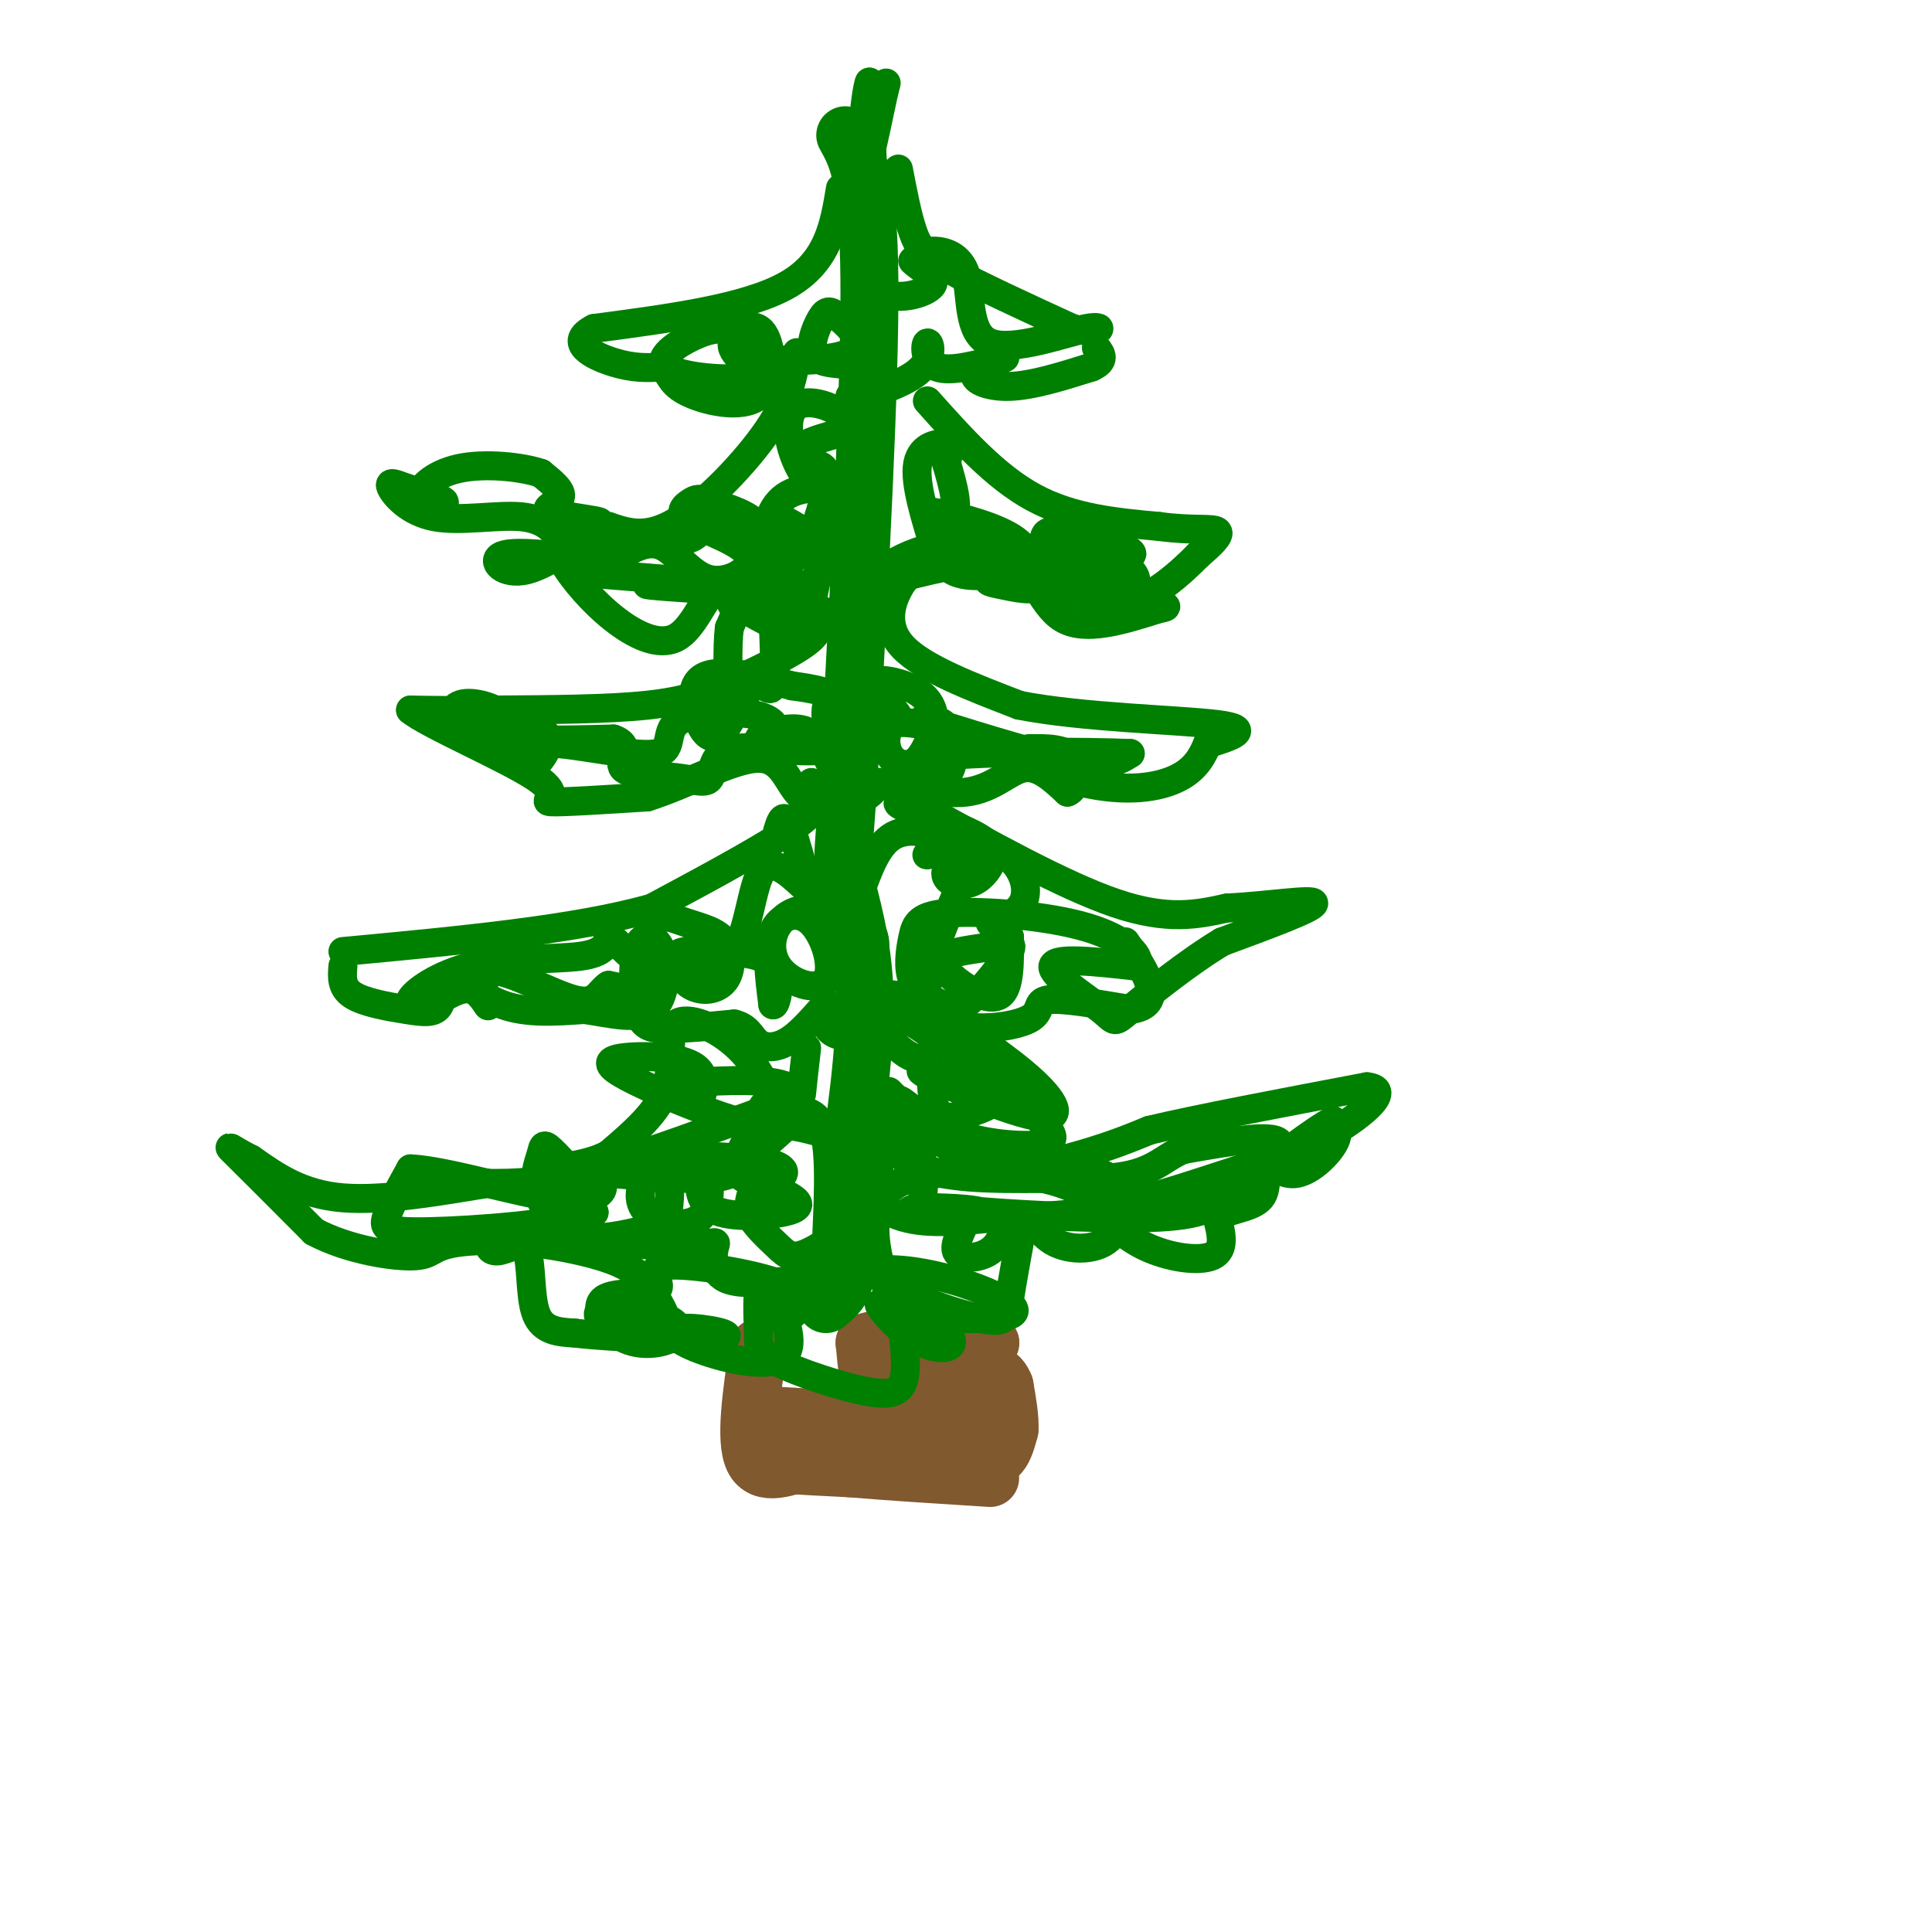 <svg viewBox='0 0 400 400' version='1.1' xmlns='http://www.w3.org/2000/svg' xmlns:xlink='http://www.w3.org/1999/xlink'><g fill='none' stroke='#81592f' stroke-width='12' stroke-linecap='round' stroke-linejoin='round'><path d='M157,279c-1.417,9.583 -2.833,19.167 -1,23c1.833,3.833 6.917,1.917 12,0'/><path d='M168,302c6.833,-0.333 17.917,-1.167 29,-2'/><path d='M197,300c5.345,-0.298 4.208,-0.042 3,-3c-1.208,-2.958 -2.488,-9.131 -2,-11c0.488,-1.869 2.744,0.565 5,3'/><path d='M203,289c0.845,2.833 0.458,8.417 1,11c0.542,2.583 2.012,2.167 3,1c0.988,-1.167 1.494,-3.083 2,-5'/><path d='M209,296c0.167,-2.333 -0.417,-5.667 -1,-9'/><path d='M208,287c-0.778,-2.111 -2.222,-2.889 -3,-2c-0.778,0.889 -0.889,3.444 -1,6'/><path d='M204,291c-1.489,2.711 -4.711,6.489 -8,8c-3.289,1.511 -6.644,0.756 -10,0'/><path d='M186,299c-8.578,0.578 -25.022,2.022 -28,3c-2.978,0.978 7.511,1.489 18,2'/><path d='M176,304c7.833,0.667 18.417,1.333 29,2'/><path d='M159,293c20.083,1.167 40.167,2.333 45,2c4.833,-0.333 -5.583,-2.167 -16,-4'/><path d='M188,291c-3.956,-0.578 -5.844,-0.022 -7,-2c-1.156,-1.978 -1.578,-6.489 -2,-11'/><path d='M179,278c4.000,-1.833 15.000,-0.917 26,0'/><path d='M205,278c0.800,0.222 -10.200,0.778 -15,2c-4.800,1.222 -3.400,3.111 -2,5'/><path d='M188,285c-0.333,1.167 -0.167,1.583 0,2'/></g>
<g fill='none' stroke='#008000' stroke-width='12' stroke-linecap='round' stroke-linejoin='round'><path d='M175,28c2.417,4.333 4.833,8.667 5,30c0.167,21.333 -1.917,59.667 -4,98'/><path d='M176,156c-1.131,20.095 -1.958,21.333 -1,26c0.958,4.667 3.702,12.762 4,24c0.298,11.238 -1.851,25.619 -4,40'/><path d='M175,246c-0.444,9.956 0.444,14.844 0,18c-0.444,3.156 -2.222,4.578 -4,6'/></g>
<g fill='none' stroke='#008000' stroke-width='6' stroke-linecap='round' stroke-linejoin='round'><path d='M174,39c-1.250,7.583 -2.500,15.167 -11,20c-8.500,4.833 -24.250,6.917 -40,9'/><path d='M123,68c-5.778,2.911 -0.222,5.689 4,7c4.222,1.311 7.111,1.156 10,1'/><path d='M137,76c1.812,1.015 1.342,3.051 5,5c3.658,1.949 11.444,3.811 15,1c3.556,-2.811 2.880,-10.295 1,-13c-1.880,-2.705 -4.966,-0.630 -6,1c-1.034,1.630 -0.017,2.815 1,4'/><path d='M153,74c1.014,0.321 3.048,-0.875 3,-2c-0.048,-1.125 -2.179,-2.177 -4,-3c-1.821,-0.823 -3.334,-1.416 -7,0c-3.666,1.416 -9.487,4.843 -7,7c2.487,2.157 13.282,3.045 18,2c4.718,-1.045 3.359,-4.022 2,-7'/><path d='M158,71c-0.802,-0.447 -3.808,1.934 0,3c3.808,1.066 14.428,0.817 18,-1c3.572,-1.817 0.095,-5.202 -2,-7c-2.095,-1.798 -2.809,-2.008 -4,0c-1.191,2.008 -2.859,6.233 -1,8c1.859,1.767 7.245,1.076 9,2c1.755,0.924 -0.123,3.462 -2,6'/><path d='M176,82c2.727,0.246 10.545,-2.140 14,-5c3.455,-2.860 2.545,-6.193 2,-6c-0.545,0.193 -0.727,3.912 2,5c2.727,1.088 8.364,-0.456 14,-2'/><path d='M208,74c0.595,0.143 -4.917,1.500 -6,3c-1.083,1.500 2.262,3.143 7,3c4.738,-0.143 10.869,-2.071 17,-4'/><path d='M226,76c3.000,-1.333 2.000,-2.667 1,-4'/><path d='M186,35c0.933,4.867 1.867,9.733 3,13c1.133,3.267 2.467,4.933 8,8c5.533,3.067 15.267,7.533 25,12'/><path d='M222,68c5.706,1.470 7.471,-0.855 3,0c-4.471,0.855 -15.178,4.889 -20,3c-4.822,-1.889 -3.760,-9.701 -5,-14c-1.240,-4.299 -4.783,-5.085 -7,-5c-2.217,0.085 -3.109,1.043 -4,2'/><path d='M189,54c0.929,1.179 5.250,3.125 4,5c-1.250,1.875 -8.071,3.679 -11,1c-2.929,-2.679 -1.964,-9.839 -1,-17'/><path d='M181,43c-0.333,-7.167 -0.667,-16.583 -1,-26'/><path d='M180,17c-0.822,1.467 -2.378,18.133 -2,21c0.378,2.867 2.689,-8.067 5,-19'/><path d='M183,19c0.833,-3.167 0.417,-1.583 0,0'/><path d='M165,73c-0.733,4.667 -1.467,9.333 -6,16c-4.533,6.667 -12.867,15.333 -19,19c-6.133,3.667 -10.067,2.333 -14,1'/><path d='M126,109c-5.488,2.381 -12.208,7.833 -17,9c-4.792,1.167 -7.655,-1.952 -5,-3c2.655,-1.048 10.827,-0.024 19,1'/><path d='M123,116c3.310,-1.364 2.085,-5.273 0,-7c-2.085,-1.727 -5.031,-1.272 -4,-1c1.031,0.272 6.039,0.362 5,0c-1.039,-0.362 -8.126,-1.174 -10,-2c-1.874,-0.826 1.465,-1.664 2,-3c0.535,-1.336 -1.732,-3.168 -4,-5'/><path d='M112,98c-3.879,-1.338 -11.576,-2.183 -17,-1c-5.424,1.183 -8.576,4.396 -8,6c0.576,1.604 4.879,1.601 5,1c0.121,-0.601 -3.939,-1.801 -8,-3'/><path d='M84,101c-2.204,-0.845 -3.715,-1.459 -3,0c0.715,1.459 3.656,4.989 9,6c5.344,1.011 13.093,-0.497 18,0c4.907,0.497 6.974,2.999 8,5c1.026,2.001 1.013,3.500 1,5'/><path d='M117,117c1.737,2.853 5.579,7.486 10,11c4.421,3.514 9.421,5.907 13,4c3.579,-1.907 5.737,-8.116 8,-10c2.263,-1.884 4.632,0.558 7,3'/><path d='M155,125c1.630,0.135 2.206,-1.027 2,-2c-0.206,-0.973 -1.192,-1.758 -3,-1c-1.808,0.758 -4.437,3.060 -1,4c3.437,0.940 12.939,0.517 15,-1c2.061,-1.517 -3.318,-4.127 -8,-5c-4.682,-0.873 -8.667,-0.007 -9,0c-0.333,0.007 2.987,-0.844 5,-3c2.013,-2.156 2.718,-5.616 1,-8c-1.718,-2.384 -5.859,-3.692 -10,-5'/><path d='M147,104c-2.232,-0.933 -2.813,-0.765 -4,0c-1.187,0.765 -2.981,2.128 0,4c2.981,1.872 10.737,4.254 12,7c1.263,2.746 -3.968,5.855 -8,5c-4.032,-0.855 -6.866,-5.673 -10,-7c-3.134,-1.327 -6.567,0.836 -10,3'/><path d='M127,116c-0.399,-0.560 3.604,-3.459 2,-5c-1.604,-1.541 -8.817,-1.722 -7,-1c1.817,0.722 12.662,2.349 18,2c5.338,-0.349 5.169,-2.675 5,-5'/><path d='M145,107c3.084,0.053 8.294,2.684 12,4c3.706,1.316 5.909,1.315 6,0c0.091,-1.315 -1.929,-3.943 0,-3c1.929,0.943 7.806,5.459 12,5c4.194,-0.459 6.706,-5.893 4,-9c-2.706,-3.107 -10.630,-3.888 -15,-2c-4.370,1.888 -5.185,6.444 -6,11'/><path d='M158,113c-1.169,2.355 -1.091,2.743 0,3c1.091,0.257 3.195,0.382 5,0c1.805,-0.382 3.310,-1.270 5,-5c1.690,-3.730 3.566,-10.303 3,-13c-0.566,-2.697 -3.574,-1.517 -5,-2c-1.426,-0.483 -1.268,-2.630 1,-4c2.268,-1.370 6.648,-1.963 8,-3c1.352,-1.037 -0.324,-2.519 -2,-4'/><path d='M173,85c-1.987,-1.239 -5.956,-2.337 -8,-1c-2.044,1.337 -2.165,5.110 -1,9c1.165,3.890 3.616,7.898 7,10c3.384,2.102 7.699,2.299 8,2c0.301,-0.299 -3.414,-1.094 -5,-2c-1.586,-0.906 -1.044,-1.923 -2,3c-0.956,4.923 -3.411,15.787 -4,19c-0.589,3.213 0.689,-1.225 0,-3c-0.689,-1.775 -3.344,-0.888 -6,0'/><path d='M162,122c-1.190,0.845 -1.164,2.959 3,4c4.164,1.041 12.467,1.011 15,0c2.533,-1.011 -0.705,-3.003 3,-5c3.705,-1.997 14.352,-3.998 25,-6'/><path d='M208,115c5.667,2.044 7.333,10.156 12,13c4.667,2.844 12.333,0.422 20,-2'/><path d='M240,126c3.000,-0.500 0.500,-0.750 -2,-1'/><path d='M192,83c7.000,7.833 14.000,15.667 22,20c8.000,4.333 17.000,5.167 26,6'/><path d='M240,109c6.889,0.933 11.111,0.267 12,1c0.889,0.733 -1.556,2.867 -4,5'/><path d='M248,115c-3.225,3.273 -9.289,8.954 -15,10c-5.711,1.046 -11.069,-2.543 -14,-5c-2.931,-2.457 -3.435,-3.782 0,-3c3.435,0.782 10.809,3.672 14,4c3.191,0.328 2.197,-1.906 1,-3c-1.197,-1.094 -2.599,-1.047 -4,-1'/><path d='M230,117c-2.355,1.672 -6.243,6.351 -10,6c-3.757,-0.351 -7.382,-5.732 -10,-7c-2.618,-1.268 -4.227,1.578 -5,3c-0.773,1.422 -0.708,1.421 2,2c2.708,0.579 8.059,1.737 7,0c-1.059,-1.737 -8.530,-6.368 -16,-11'/><path d='M198,110c-3.545,0.078 -4.408,5.774 -1,8c3.408,2.226 11.087,0.983 14,-1c2.913,-1.983 1.059,-4.707 -4,-7c-5.059,-2.293 -13.324,-4.156 -15,-4c-1.676,0.156 3.235,2.330 5,1c1.765,-1.330 0.382,-6.165 -1,-11'/><path d='M196,96c0.250,-2.619 1.375,-3.667 0,-4c-1.375,-0.333 -5.250,0.048 -6,4c-0.750,3.952 1.625,11.476 4,19'/><path d='M194,115c5.209,3.329 16.231,2.150 20,0c3.769,-2.150 0.284,-5.271 5,-5c4.716,0.271 17.633,3.935 15,5c-2.633,1.065 -20.817,-0.467 -39,-2'/><path d='M195,113c-9.833,1.667 -14.917,6.833 -20,12'/><path d='M129,119c-4.156,-0.222 -8.311,-0.444 -3,0c5.311,0.444 20.089,1.556 23,2c2.911,0.444 -6.044,0.222 -15,0'/><path d='M134,121c-0.500,0.167 5.750,0.583 12,1'/><path d='M169,128c0.506,1.351 1.012,2.702 -2,5c-3.012,2.298 -9.542,5.542 -15,8c-5.458,2.458 -9.845,4.131 -18,5c-8.155,0.869 -20.077,0.935 -32,1'/><path d='M102,147c-8.167,0.167 -12.583,0.083 -17,0'/><path d='M85,147c3.310,2.857 20.083,10.000 26,14c5.917,4.000 0.976,4.857 3,5c2.024,0.143 11.012,-0.429 20,-1'/><path d='M134,165c7.917,-2.423 17.710,-7.979 23,-8c5.290,-0.021 6.078,5.494 9,8c2.922,2.506 7.978,2.002 11,1c3.022,-1.002 4.011,-2.501 5,-4'/><path d='M182,162c4.238,0.190 12.333,2.667 18,2c5.667,-0.667 8.905,-4.476 12,-5c3.095,-0.524 6.048,2.238 9,5'/><path d='M221,164c2.022,-0.689 2.578,-4.911 1,-7c-1.578,-2.089 -5.289,-2.044 -9,-2'/><path d='M190,118c-1.267,0.622 -2.533,1.244 -4,4c-1.467,2.756 -3.133,7.644 1,12c4.133,4.356 14.067,8.178 24,12'/><path d='M211,146c12.933,2.578 33.267,3.022 41,4c7.733,0.978 2.867,2.489 -2,4'/><path d='M250,154c-0.869,1.988 -2.042,4.958 -6,7c-3.958,2.042 -10.702,3.155 -20,1c-9.298,-2.155 -21.149,-7.577 -33,-13'/><path d='M191,149c0.422,-0.200 17.978,5.800 28,8c10.022,2.200 12.511,0.600 15,-1'/><path d='M234,156c-7.348,-0.331 -33.219,-0.658 -42,1c-8.781,1.658 -0.472,5.301 3,4c3.472,-1.301 2.109,-7.545 1,-10c-1.109,-2.455 -1.963,-1.119 -4,-1c-2.037,0.119 -5.257,-0.978 -7,0c-1.743,0.978 -2.008,4.033 -1,6c1.008,1.967 3.288,2.848 5,2c1.712,-0.848 2.856,-3.424 4,-6'/><path d='M193,152c0.748,-2.495 0.620,-5.731 -2,-8c-2.620,-2.269 -7.730,-3.571 -10,-3c-2.270,0.571 -1.699,3.014 0,5c1.699,1.986 4.528,3.514 5,3c0.472,-0.514 -1.412,-3.071 -4,-4c-2.588,-0.929 -5.881,-0.230 -8,0c-2.119,0.230 -3.063,-0.011 -3,3c0.063,3.011 1.132,9.272 1,10c-0.132,0.728 -1.466,-4.078 -4,-6c-2.534,-1.922 -6.267,-0.961 -10,0'/><path d='M158,152c-1.900,1.298 -1.649,4.541 0,4c1.649,-0.541 4.696,-4.868 1,-7c-3.696,-2.132 -14.137,-2.068 -18,0c-3.863,2.068 -1.149,6.142 -5,7c-3.851,0.858 -14.268,-1.500 -20,-2c-5.732,-0.500 -6.781,0.857 -7,2c-0.219,1.143 0.390,2.071 1,3'/><path d='M110,159c1.447,-0.877 4.566,-4.570 3,-7c-1.566,-2.430 -7.816,-3.596 -10,-3c-2.184,0.596 -0.304,2.955 1,3c1.304,0.045 2.030,-2.225 0,-4c-2.030,-1.775 -6.816,-3.055 -9,-2c-2.184,1.055 -1.767,4.444 4,6c5.767,1.556 16.883,1.278 28,1'/><path d='M127,153c4.231,1.421 0.808,4.473 2,6c1.192,1.527 7.000,1.527 11,2c4.000,0.473 6.193,1.417 7,0c0.807,-1.417 0.226,-5.194 5,-6c4.774,-0.806 14.901,1.360 20,0c5.099,-1.360 5.171,-6.246 3,-9c-2.171,-2.754 -6.586,-3.377 -11,-4'/><path d='M164,142c-5.658,-1.620 -14.304,-3.669 -18,-2c-3.696,1.669 -2.443,7.058 -1,10c1.443,2.942 3.078,3.438 5,1c1.922,-2.438 4.133,-7.810 6,-9c1.867,-1.190 3.391,1.803 4,0c0.609,-1.803 0.305,-8.401 0,-15'/><path d='M160,127c0.471,-1.432 1.647,2.490 3,2c1.353,-0.490 2.883,-5.390 1,-7c-1.883,-1.610 -7.179,0.069 -10,1c-2.821,0.931 -3.168,1.114 0,3c3.168,1.886 9.849,5.475 11,5c1.151,-0.475 -3.229,-5.012 -6,-7c-2.771,-1.988 -3.935,-1.425 -5,0c-1.065,1.425 -2.033,3.713 -3,6'/><path d='M151,130c-0.500,4.000 -0.250,11.000 0,18'/><path d='M168,162c1.750,1.833 3.500,3.667 -2,8c-5.500,4.333 -18.250,11.167 -31,18'/><path d='M135,188c-15.833,4.500 -39.917,6.750 -64,9'/><path d='M71,200c-0.188,2.227 -0.376,4.454 2,6c2.376,1.546 7.316,2.412 11,3c3.684,0.588 6.111,0.900 7,-1c0.889,-1.900 0.239,-6.012 2,-6c1.761,0.012 5.932,4.146 11,6c5.068,1.854 11.034,1.427 17,1'/><path d='M121,209c5.602,0.815 11.106,2.352 14,0c2.894,-2.352 3.176,-8.594 2,-12c-1.176,-3.406 -3.810,-3.975 -5,-1c-1.190,2.975 -0.936,9.493 0,13c0.936,3.507 2.553,4.002 6,4c3.447,-0.002 8.723,-0.501 14,-1'/><path d='M152,212c2.992,0.685 3.473,2.897 5,4c1.527,1.103 4.100,1.097 7,-1c2.900,-2.097 6.128,-6.284 7,-7c0.872,-0.716 -0.611,2.038 0,4c0.611,1.962 3.318,3.132 6,2c2.682,-1.132 5.341,-4.566 8,-8'/><path d='M185,206c2.995,0.112 6.483,4.391 12,6c5.517,1.609 13.062,0.549 16,-1c2.938,-1.549 1.268,-3.585 4,-4c2.732,-0.415 9.866,0.793 17,2'/><path d='M234,209c3.756,-0.400 4.644,-2.400 4,-5c-0.644,-2.600 -2.822,-5.800 -5,-9'/><path d='M189,166c15.583,8.667 31.167,17.333 42,21c10.833,3.667 16.917,2.333 23,1'/><path d='M254,188c8.422,-0.422 17.978,-1.978 18,-1c0.022,0.978 -9.489,4.489 -19,8'/><path d='M253,195c-7.093,4.265 -15.324,10.927 -19,14c-3.676,3.073 -2.797,2.558 -6,0c-3.203,-2.558 -10.486,-7.159 -10,-9c0.486,-1.841 8.743,-0.920 17,0'/><path d='M235,200c1.940,-1.582 -1.710,-5.539 -10,-8c-8.290,-2.461 -21.220,-3.428 -28,-3c-6.780,0.428 -7.410,2.250 -8,5c-0.590,2.750 -1.138,6.428 0,9c1.138,2.572 3.963,4.038 6,5c2.037,0.962 3.284,1.420 6,-1c2.716,-2.420 6.899,-7.718 8,-10c1.101,-2.282 -0.882,-1.548 -4,-1c-3.118,0.548 -7.372,0.910 -9,2c-1.628,1.090 -0.631,2.909 2,5c2.631,2.091 6.894,4.455 9,3c2.106,-1.455 2.053,-6.727 2,-12'/><path d='M209,194c-0.934,-2.459 -4.271,-2.607 -4,-3c0.271,-0.393 4.148,-1.031 6,-3c1.852,-1.969 1.680,-5.268 0,-8c-1.680,-2.732 -4.867,-4.895 -9,-5c-4.133,-0.105 -9.211,1.848 -10,2c-0.789,0.152 2.711,-1.498 2,-3c-0.711,-1.502 -5.632,-2.858 -9,-1c-3.368,1.858 -5.184,6.929 -7,12'/><path d='M178,185c-1.449,4.840 -1.572,10.940 -1,14c0.572,3.060 1.838,3.081 3,1c1.162,-2.081 2.220,-6.262 -1,-9c-3.220,-2.738 -10.717,-4.033 -15,-2c-4.283,2.033 -5.352,7.393 -3,11c2.352,3.607 8.125,5.462 10,3c1.875,-2.462 -0.149,-9.240 -3,-12c-2.851,-2.760 -6.529,-1.503 -8,2c-1.471,3.503 -0.736,9.251 0,15'/><path d='M160,208c0.593,0.682 2.075,-5.114 0,-8c-2.075,-2.886 -7.706,-2.863 -12,-3c-4.294,-0.137 -7.250,-0.433 -8,1c-0.750,1.433 0.705,4.597 3,6c2.295,1.403 5.428,1.047 7,-1c1.572,-2.047 1.581,-5.783 0,-8c-1.581,-2.217 -4.754,-2.914 -8,-4c-3.246,-1.086 -6.566,-2.562 -7,0c-0.434,2.562 2.019,9.160 1,12c-1.019,2.840 -5.509,1.920 -10,1'/><path d='M126,204c-2.110,1.326 -2.386,4.143 -7,3c-4.614,-1.143 -13.567,-6.244 -17,-6c-3.433,0.244 -1.347,5.835 -1,7c0.347,1.165 -1.044,-2.096 -3,-3c-1.956,-0.904 -4.478,0.548 -7,2'/><path d='M91,207c-2.898,0.715 -6.643,1.501 -6,0c0.643,-1.501 5.673,-5.289 13,-7c7.327,-1.711 16.951,-1.346 22,-2c5.049,-0.654 5.525,-2.327 6,-4'/><path d='M126,194c1.783,0.471 3.240,3.648 8,6c4.760,2.352 12.822,3.878 17,-1c4.178,-4.878 4.471,-16.159 7,-19c2.529,-2.841 7.294,2.760 9,4c1.706,1.240 0.353,-1.880 -1,-5'/><path d='M166,179c-0.733,-2.867 -2.067,-7.533 -3,-9c-0.933,-1.467 -1.467,0.267 -2,2'/><path d='M167,217c-0.429,3.690 -0.857,7.381 -1,9c-0.143,1.619 -0.000,1.167 -8,4c-8.000,2.833 -24.143,8.952 -35,12c-10.857,3.048 -16.429,3.024 -22,3'/><path d='M101,245c-9.244,1.489 -21.356,3.711 -30,3c-8.644,-0.711 -13.822,-4.356 -19,-8'/><path d='M52,240c-4.333,-2.178 -5.667,-3.622 -3,-1c2.667,2.622 9.333,9.311 16,16'/><path d='M65,255c7.083,3.798 16.792,5.292 21,5c4.208,-0.292 2.917,-2.369 11,-3c8.083,-0.631 25.542,0.185 43,1'/><path d='M140,258c8.547,-0.280 8.415,-1.480 8,0c-0.415,1.480 -1.114,5.640 3,7c4.114,1.360 13.041,-0.079 17,0c3.959,0.079 2.951,1.675 3,-4c0.049,-5.675 1.157,-18.621 0,-25c-1.157,-6.379 -4.578,-6.189 -8,-6'/><path d='M163,230c-2.520,-0.536 -4.820,1.124 -7,4c-2.180,2.876 -4.239,6.967 -3,9c1.239,2.033 5.775,2.009 8,1c2.225,-1.009 2.137,-3.002 -6,-4c-8.137,-0.998 -24.325,-0.999 -31,1c-6.675,1.999 -3.838,6.000 -1,10'/><path d='M123,251c-7.250,2.512 -24.875,3.792 -34,4c-9.125,0.208 -9.750,-0.655 -9,-3c0.750,-2.345 2.875,-6.173 5,-10'/><path d='M85,242c8.104,0.331 25.865,6.159 32,6c6.135,-0.159 0.643,-6.305 -2,-9c-2.643,-2.695 -2.437,-1.940 -3,0c-0.563,1.940 -1.893,5.065 0,7c1.893,1.935 7.010,2.682 10,2c2.990,-0.682 3.853,-2.791 1,-4c-2.853,-1.209 -9.422,-1.518 -11,1c-1.578,2.518 1.835,7.862 6,10c4.165,2.138 9.083,1.069 14,0'/><path d='M132,255c3.472,-0.087 5.152,-0.303 6,-3c0.848,-2.697 0.863,-7.873 0,-10c-0.863,-2.127 -2.606,-1.203 -4,1c-1.394,2.203 -2.440,5.685 0,8c2.440,2.315 8.366,3.463 11,1c2.634,-2.463 1.978,-8.538 1,-9c-0.978,-0.462 -2.276,4.688 1,7c3.276,2.312 11.125,1.785 15,1c3.875,-0.785 3.774,-1.827 2,-3c-1.774,-1.173 -5.221,-2.478 -7,-2c-1.779,0.478 -1.889,2.739 -2,5'/><path d='M155,251c0.838,2.157 3.935,5.050 6,7c2.065,1.950 3.100,2.956 7,1c3.900,-1.956 10.665,-6.873 13,-13c2.335,-6.127 0.238,-13.465 0,-17c-0.238,-3.535 1.381,-3.268 3,-3'/><path d='M184,226c3.107,2.702 9.375,10.958 17,14c7.625,3.042 16.607,0.869 23,-1c6.393,-1.869 10.196,-3.435 14,-5'/><path d='M238,234c9.833,-2.333 27.417,-5.667 45,-9'/><path d='M283,225c5.884,0.569 -1.907,6.493 -8,10c-6.093,3.507 -10.486,4.598 -18,7c-7.514,2.402 -18.147,6.115 -27,8c-8.853,1.885 -15.927,1.943 -23,2'/><path d='M207,252c-7.429,0.752 -14.501,1.632 -20,0c-5.499,-1.632 -9.427,-5.774 -11,-4c-1.573,1.774 -0.793,9.465 5,15c5.793,5.535 16.598,8.913 22,10c5.402,1.087 5.401,-0.118 6,-4c0.599,-3.882 1.800,-10.441 3,-17'/><path d='M212,252c1.106,-1.608 2.371,2.872 6,5c3.629,2.128 9.623,1.903 12,-1c2.377,-2.903 1.136,-8.485 0,-11c-1.136,-2.515 -2.166,-1.964 -3,-1c-0.834,0.964 -1.471,2.341 0,5c1.471,2.659 5.050,6.601 10,9c4.950,2.399 11.271,3.257 14,2c2.729,-1.257 1.864,-4.628 1,-8'/><path d='M252,252c2.196,-1.665 7.185,-1.827 9,-4c1.815,-2.173 0.456,-6.356 1,-7c0.544,-0.644 2.993,2.250 6,2c3.007,-0.250 6.574,-3.643 8,-6c1.426,-2.357 0.713,-3.679 0,-5'/><path d='M276,232c-3.536,1.733 -12.376,8.566 -18,13c-5.624,4.434 -8.031,6.469 -18,7c-9.969,0.531 -27.501,-0.443 -35,-1c-7.499,-0.557 -4.965,-0.699 -5,1c-0.035,1.699 -2.638,5.239 -2,7c0.638,1.761 4.518,1.743 7,0c2.482,-1.743 3.566,-5.212 1,-7c-2.566,-1.788 -8.783,-1.894 -15,-2'/><path d='M191,250c-3.188,0.152 -3.657,1.533 -3,2c0.657,0.467 2.441,0.020 3,-4c0.559,-4.020 -0.108,-11.614 -2,-16c-1.892,-4.386 -5.009,-5.566 -6,-3c-0.991,2.566 0.146,8.876 6,12c5.854,3.124 16.427,3.062 27,3'/><path d='M216,244c6.305,1.402 8.566,3.407 13,5c4.434,1.593 11.040,2.775 19,0c7.960,-2.775 17.274,-9.507 17,-12c-0.274,-2.493 -10.137,-0.746 -20,1'/><path d='M245,238c-4.717,1.810 -6.510,5.836 -18,6c-11.490,0.164 -32.678,-3.533 -41,1c-8.322,4.533 -3.779,17.297 -2,23c1.779,5.703 0.794,4.344 3,4c2.206,-0.344 7.603,0.328 13,1'/><path d='M200,273c5.463,0.081 12.619,-0.215 9,-3c-3.619,-2.785 -18.013,-8.057 -28,-7c-9.987,1.057 -15.568,8.445 -18,10c-2.432,1.555 -1.716,-2.722 -1,-7'/><path d='M162,266c-5.654,-2.294 -19.290,-4.527 -24,-4c-4.710,0.527 -0.493,3.816 -2,5c-1.507,1.184 -8.738,0.262 -11,2c-2.262,1.738 0.445,6.136 4,8c3.555,1.864 7.957,1.194 10,0c2.043,-1.194 1.727,-2.913 -1,-4c-2.727,-1.087 -7.863,-1.544 -13,-2'/><path d='M125,271c-2.167,0.528 -1.083,2.849 2,4c3.083,1.151 8.166,1.132 10,0c1.834,-1.132 0.419,-3.377 -1,-6c-1.419,-2.623 -2.841,-5.624 -9,-8c-6.159,-2.376 -17.054,-4.126 -22,-4c-4.946,0.126 -3.944,2.126 -2,2c1.944,-0.126 4.831,-2.380 6,0c1.169,2.380 0.620,9.394 2,13c1.380,3.606 4.690,3.803 8,4'/><path d='M119,276c8.410,1.008 25.435,1.529 30,1c4.565,-0.529 -3.331,-2.109 -7,-2c-3.669,0.109 -3.112,1.908 2,4c5.112,2.092 14.780,4.479 18,2c3.220,-2.479 -0.009,-9.822 -2,-13c-1.991,-3.178 -2.743,-2.190 -3,0c-0.257,2.190 -0.019,5.581 0,8c0.019,2.419 -0.180,3.865 4,6c4.180,2.135 12.741,4.959 18,6c5.259,1.041 7.217,0.297 8,-2c0.783,-2.297 0.392,-6.149 0,-10'/><path d='M187,276c-1.407,-3.285 -4.923,-6.499 -5,-6c-0.077,0.499 3.287,4.711 7,7c3.713,2.289 7.775,2.654 8,1c0.225,-1.654 -3.388,-5.327 -7,-9'/><path d='M158,229c1.059,2.029 2.118,4.057 4,3c1.882,-1.057 4.587,-5.201 1,-7c-3.587,-1.799 -13.466,-1.254 -18,-1c-4.534,0.254 -3.724,0.215 -3,1c0.724,0.785 1.362,2.392 2,4'/><path d='M144,229c1.167,-1.038 3.085,-5.633 0,-8c-3.085,-2.367 -11.173,-2.508 -15,-2c-3.827,0.508 -3.393,1.663 1,4c4.393,2.337 12.745,5.855 19,8c6.255,2.145 10.414,2.917 11,0c0.586,-2.917 -2.400,-9.524 -7,-14c-4.600,-4.476 -10.816,-6.820 -13,-5c-2.184,1.820 -0.338,7.806 -2,13c-1.662,5.194 -6.831,9.597 -12,14'/><path d='M126,239c-5.037,2.702 -11.628,2.456 -8,3c3.628,0.544 17.477,1.877 25,2c7.523,0.123 8.721,-0.965 11,-3c2.279,-2.035 5.640,-5.018 9,-8'/><path d='M163,233c6.686,0.583 18.903,6.041 23,5c4.097,-1.041 0.076,-8.579 0,-10c-0.076,-1.421 3.795,3.277 10,6c6.205,2.723 14.746,3.473 19,3c4.254,-0.473 4.223,-2.168 -4,-9c-8.223,-6.832 -24.637,-18.801 -30,-21c-5.363,-2.199 0.325,5.372 4,9c3.675,3.628 5.338,3.314 7,3'/><path d='M192,219c1.144,2.920 0.505,8.719 2,11c1.495,2.281 5.123,1.045 8,0c2.877,-1.045 5.003,-1.899 1,-4c-4.003,-2.101 -14.135,-5.450 -12,-4c2.135,1.450 16.536,7.698 23,9c6.464,1.302 4.990,-2.342 0,-7c-4.990,-4.658 -13.495,-10.329 -22,-16'/><path d='M192,208c-1.304,-8.756 6.436,-22.646 8,-28c1.564,-5.354 -3.046,-2.170 -4,0c-0.954,2.170 1.750,3.327 4,3c2.250,-0.327 4.046,-2.139 5,-4c0.954,-1.861 1.064,-3.770 -3,-6c-4.064,-2.230 -12.304,-4.780 -15,-6c-2.696,-1.220 0.152,-1.110 3,-1'/></g>
</svg>